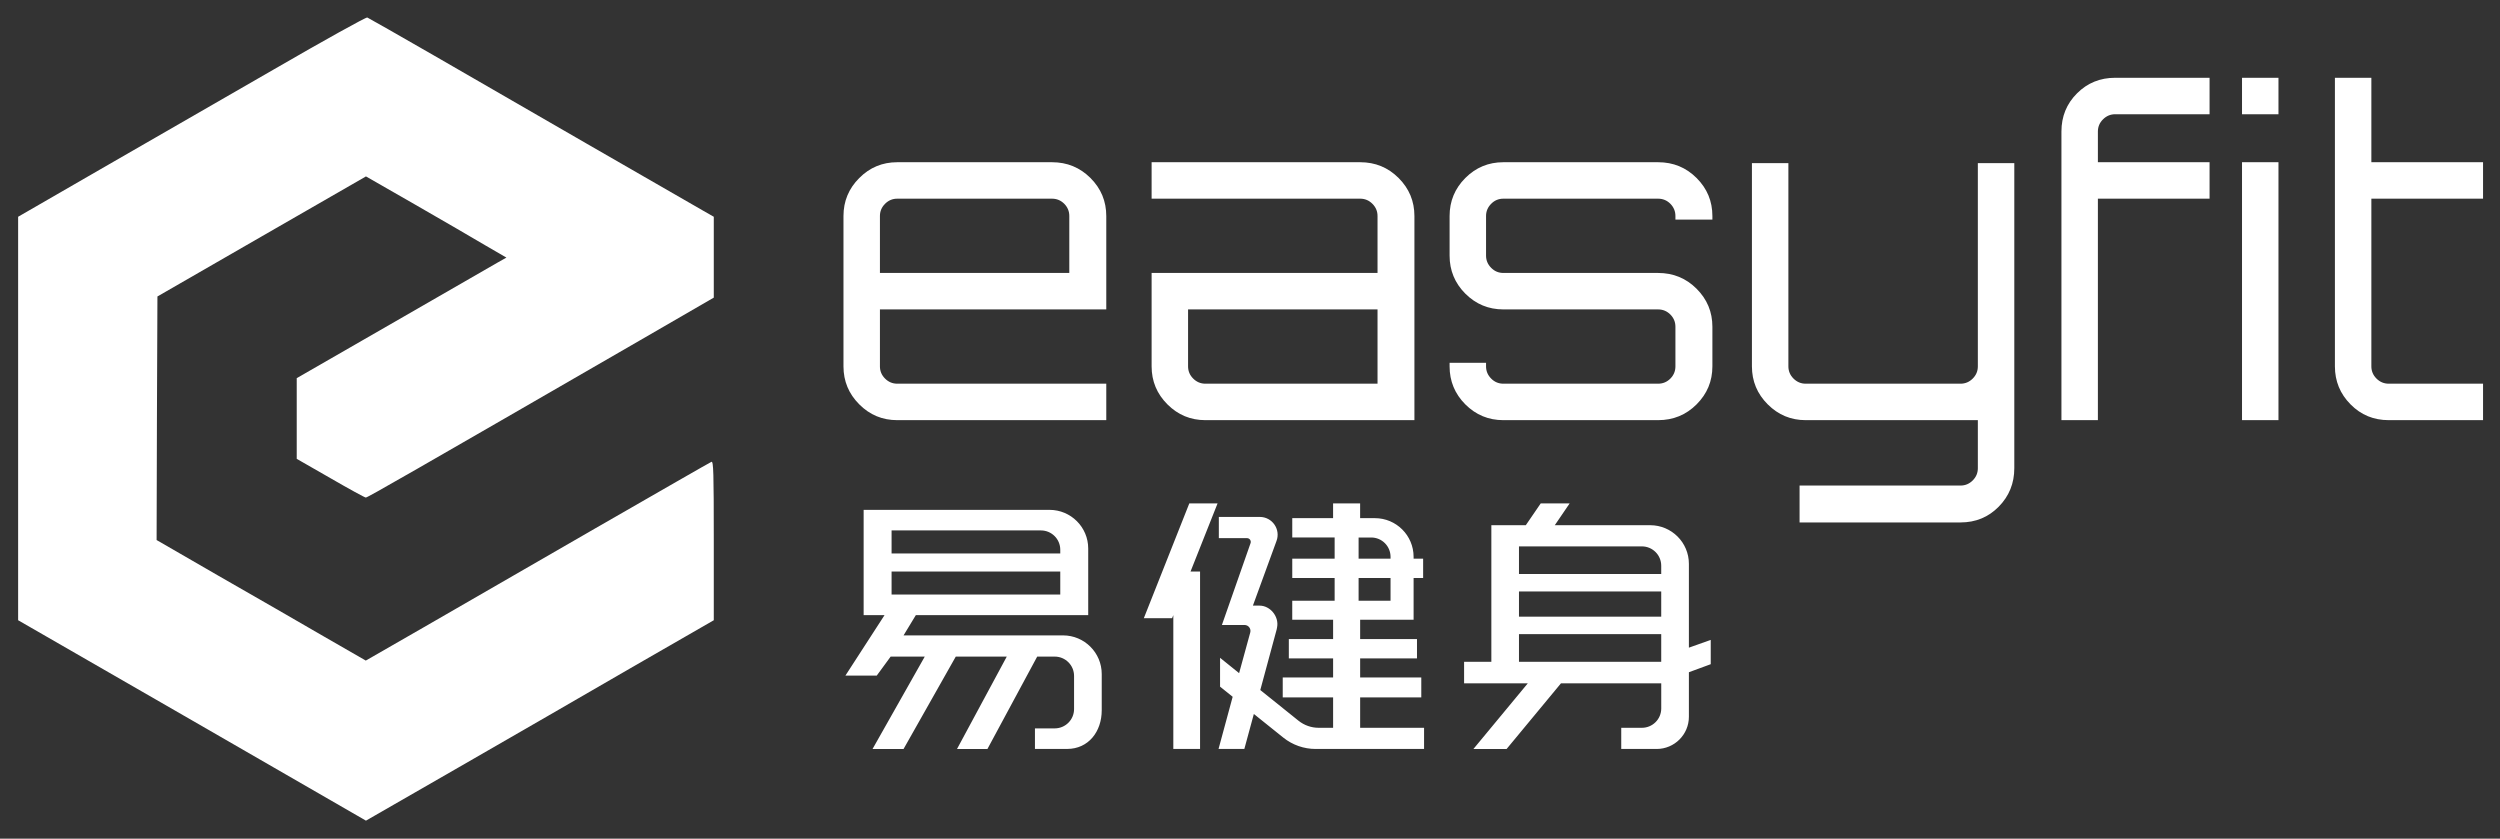 <svg width="4236" height="1421" xmlns="http://www.w3.org/2000/svg" xmlns:xlink="http://www.w3.org/1999/xlink" xml:space="preserve" overflow="hidden"><rect width="100%" height="100%" fill="#333333" stroke="none"/><g transform="translate(-15 -527)"><g><g><g><g><path d="M1142.61 221.52 1142.61 268.32 1383.39 268.32 1383.39 221.52 1142.61 221.52ZM1142.61 149.221 1142.61 191.861 1383.39 191.861 1383.39 149.221 1142.61 149.221ZM871.135 126.379 871.135 164.859 925.215 164.859 925.215 126.379 871.135 126.379ZM80.619 115.44 80.619 154.421 366.157 154.421 366.157 115.44 80.619 115.44ZM1142.61 72.8 1142.61 119.6 1383.39 119.6 1383.39 105.541C1383.39 87.437 1368.72 72.8 1350.65 72.8L1142.61 72.8ZM871.135 57.701 871.135 93.6 925.215 93.6 925.215 90.48C925.215 72.376 910.539 57.739 892.474 57.739L871.135 57.739ZM80.619 45.76 80.619 84.741 366.157 84.741 366.157 78.501C366.157 60.397 351.481 45.76 333.416 45.76L80.619 45.76ZM692.216 173.179 703.579 173.179C721.567 173.179 736.59 191.63 733.2 209.695L732.507 213.354 704.735 316.198 769.33 368.121C779.037 375.902 791.093 380.178 803.535 380.178L981.952 380.178 981.952 416.038 798.412 416.038C778.536 416.038 759.238 409.259 743.715 396.818L693.834 356.758 677.733 416.038 634.053 416.038 657.973 327.638 636.634 310.459 636.634 261.579 668.874 287.579 687.748 218.67C689.52 212.276 684.667 205.958 678.041 205.958L639.754 205.958 688.249 67.33C689.712 63.17 686.631 58.818 682.201 58.818L634.554 58.818 634.554 22.88 703.81 22.88C724.957 22.841 739.594 43.95 732.121 63.748M33.28 10.901 347.938 10.901C384.107 10.901 413.458 40.213 413.458 76.421L413.458 189.28 121.68 189.28 100.88 223.6 370.818 223.6C406.987 223.6 436.338 252.913 436.338 289.12L436.338 350.48C436.338 386.649 413.881 416 377.674 416L323.286 416 323.286 381.179 356.758 381.179C374.862 381.179 389.499 366.504 389.499 348.438L389.499 292.278C389.499 274.175 374.824 259.538 356.758 259.538L327.099 259.538 242.859 416.077 191.36 416.077 275.6 259.538 189.28 259.538 100.88 416.077 48.379 416.077 136.779 259.538 79.04 259.538 55.467 291.778 2.427 291.778 68.678 189.318 33.319 189.318 33.319 10.901ZM1179.4 0 1228.36 0 1203.24 36.901 1364.71 36.901C1400.88 36.901 1430.23 66.213 1430.23 102.421L1430.23 244.4 1467.21 231.265 1467.21 272.403 1430.23 286.038 1430.23 361.458C1430.23 391.618 1405.77 416.038 1375.65 416.038L1315.72 416.038 1315.72 380.178 1350.69 380.178C1368.79 380.178 1383.43 365.502 1383.43 347.437L1383.43 304.797 1213.72 304.797 1121.66 416.077 1065.5 416.077 1157.56 304.797 1049.71 304.797 1049.71 268.397 1095.85 268.397 1095.85 36.901 1154.17 36.901 1179.4 0ZM827.955 0 873.715 0 873.715 24.96 898.714 24.96C934.883 24.96 964.234 54.273 964.234 90.48L964.234 93.6 980.373 93.6 980.373 126.379 964.234 126.379 964.234 197.099 873.754 197.099 873.754 229.84 969.973 229.84 969.973 262.619 873.754 262.619 873.754 294.859 977.253 294.859 977.253 328.678 873.754 328.678 873.754 380.178 827.994 380.178 827.994 328.678 742.714 328.678 742.714 294.859 827.994 294.859 827.994 262.619 753.037 262.619 753.037 229.84 827.994 229.84 827.994 197.099 758.815 197.099 758.815 164.859 830.575 164.859 830.575 126.379 758.853 126.379 758.853 93.6 830.575 93.6 830.575 57.701 758.853 57.701 758.853 24.96 827.955 24.96 827.955 0ZM584.557 0 632.397 0 586.637 115.44 602.776 115.44 602.776 416 557.517 416 557.517 189.28 555.437 194.48 507.597 194.48 584.557 0Z" fill="#FFFFFF" fill-rule="evenodd" transform="matrix(1.001 0 0 1 1445 1380)"/></g></g></g></g><g><g><g><path d="M464.598 1303.66C380.05 1255.11 248.064 1178.93 170.771 1134.29L30.694 1053.37 30.694 711.546 30.694 369.726 325.078 200.07 619.464 30.136 776.563 120.544C862.786 170.213 995.328 246.67 1070.67 290.478L1208.23 369.726 1208.23 504.779C1208.23 620.86 1207.68 639.276 1204.33 638.159 1202.09 637.322 1113.92 586.538 1008.16 525.707 902.687 464.876 771.819 389.258 717.685 358.006L619.186 301.361 547.472 342.658C508.128 365.54 428.324 411.582 370.283 444.786L265.087 505.617 265.643 712.105 266.48 918.313 443.111 1020.16 619.464 1121.73 702.617 1074.02C748.101 1047.79 801.676 1016.81 821.208 1005.09L857.204 984.167 841.858 975.516C833.487 970.773 753.68 924.732 664.668 873.388L502.268 779.911 502.268 711.546 502.268 643.182 559.192 610.534C590.443 592.398 617.511 577.608 619.186 577.608 622.254 577.608 694.526 619.186 1083.5 844.089L1208.23 916.361 1208.23 984.724 1208.23 1053.37 1190.65 1063.41C1159.4 1081.27 846.322 1261.81 734.707 1326.55 674.713 1361.15 623.65 1390.17 621.697 1391 619.742 1391.84 548.868 1352.5 464.598 1303.66Z" fill="#FFFFFF" transform="matrix(1.001 0 0 -1 15 1947.65)"/></g></g></g><g><g><g><path d="M129.624-437.046 391.765-437.046C417.419-437.046 439.169-428.124 457.011-410.282 474.853-392.44 483.774-370.98 483.774-345.904L483.774-345.904 483.774-187.636 100.256-187.636 100.256-91.142C100.256-83.137 103.149-76.241 108.936-70.454 114.723-64.667 121.619-61.774 129.624-61.774L129.624-61.774 483.774-61.774 483.774 0 129.624 0C104.451 0 82.992-8.921 65.246-26.764 47.403-44.606 38.482-66.066 38.482-91.142L38.482-91.142 38.482-345.904C38.482-370.98 47.403-392.44 65.246-410.282 82.992-428.124 104.451-437.046 129.624-437.046L129.624-437.046ZM100.256-345.904 100.256-249.41 421.133-249.41 421.133-345.904C421.133-353.909 418.287-360.805 412.597-366.592 406.81-372.379 399.866-375.272 391.765-375.272L391.765-375.272 129.624-375.272C121.619-375.272 114.723-372.379 108.936-366.592 103.149-360.805 100.256-353.909 100.256-345.904L100.256-345.904ZM560.594-437.046 914.021-437.046C939.58-437.046 961.28-428.124 979.122-410.282 996.964-392.44 1005.89-370.98 1005.89-345.904L1005.89-345.904 1005.89 0 651.736 0C626.66 0 605.2-8.921 587.358-26.764 569.516-44.606 560.594-66.066 560.594-91.142L560.594-91.142 560.594-249.41 943.389-249.41 943.389-345.904C943.389-353.909 940.496-360.805 934.709-366.592 928.922-372.379 922.026-375.272 914.021-375.272L914.021-375.272 560.594-375.272 560.594-437.046ZM651.736-61.774 943.389-61.774 943.389-187.636 622.368-187.636 622.368-91.142C622.368-83.137 625.261-76.241 631.048-70.454 636.835-64.667 643.731-61.774 651.736-61.774L651.736-61.774ZM1510.78-345.904 1510.78-345.904 1510.78-339.828 1448.14-339.828 1448.14-345.904C1448.14-353.909 1445.29-360.805 1439.6-366.592 1433.82-372.379 1426.87-375.272 1418.77-375.272L1418.77-375.272 1156.63-375.272C1148.53-375.272 1141.63-372.379 1135.94-366.592 1130.16-360.805 1127.26-353.909 1127.26-345.904L1127.26-345.904 1127.26-278.778C1127.26-270.773 1130.16-263.877 1135.94-258.09 1141.63-252.303 1148.53-249.41 1156.63-249.41L1156.63-249.41 1418.77-249.41C1444.43-249.41 1466.18-240.488 1484.02-222.646 1501.86-204.804 1510.78-183.344 1510.78-158.268L1510.78-158.268 1510.78-91.142C1510.78-66.066 1501.86-44.606 1484.02-26.764 1466.18-8.921 1444.43 0 1418.77 0L1418.77 0 1156.63 0C1131.46 0 1109.95-8.921 1092.11-26.764 1074.36-44.606 1065.49-66.066 1065.49-91.142L1065.49-91.142 1065.49-97.218 1127.26-97.218 1127.26-91.142C1127.26-83.137 1130.16-76.241 1135.94-70.454 1141.63-64.667 1148.53-61.774 1156.63-61.774L1156.63-61.774 1418.77-61.774C1426.87-61.774 1433.82-64.667 1439.6-70.454 1445.29-76.241 1448.14-83.137 1448.14-91.142L1448.14-91.142 1448.14-158.268C1448.14-166.273 1445.29-173.169 1439.6-178.956 1433.82-184.743 1426.87-187.636 1418.77-187.636L1418.77-187.636 1156.63-187.636C1131.46-187.636 1109.95-196.558 1092.11-214.4 1074.36-232.242 1065.49-253.702 1065.49-278.778L1065.49-278.778 1065.49-345.904C1065.49-370.98 1074.36-392.44 1092.11-410.282 1109.95-428.124 1131.46-437.046 1156.63-437.046L1156.63-437.046 1418.77-437.046C1444.43-437.046 1466.18-428.124 1484.02-410.282 1501.86-392.44 1510.78-370.98 1510.78-345.904ZM2022.33-435.455 2022.33 81.449C2022.33 107.007 2013.55 128.708 1996 146.55 1978.46 164.392 1956.84 173.314 1931.19 173.314L1931.19 173.314 1658.49 173.314 1658.49 110.817 1931.19 110.817C1939.19 110.817 1946.09 107.923 1951.88 102.137 1957.67 96.35 1960.56 89.454 1960.56 81.449L1960.56 81.449 1960.56 0 1668.91 0C1643.83 0 1622.37-8.921 1604.53-26.764 1586.69-44.606 1577.76-66.066 1577.76-91.142L1577.76-91.142 1577.76-435.455 1639.54-435.455 1639.54-91.142C1639.54-83.137 1642.43-76.241 1648.22-70.454 1654.01-64.667 1660.91-61.774 1668.91-61.774L1668.91-61.774 1931.19-61.774C1939.19-61.774 1946.09-64.667 1951.88-70.454 1957.67-76.241 1960.56-83.137 1960.56-91.142L1960.56-91.142 1960.56-435.455 2022.33-435.455ZM2353.19-518.35 2193.33-518.35C2185.33-518.35 2178.43-515.457 2172.64-509.67 2166.86-503.98 2163.96-497.084 2163.96-488.982L2163.96-488.982 2163.96-437.046 2353.19-437.046 2353.19-375.272 2163.96-375.272 2163.96 0 2102.19 0 2102.19-488.982C2102.19-514.637 2111.02-536.242 2128.67-553.794 2146.21-571.347 2167.77-580.124 2193.33-580.124L2193.33-580.124 2353.19-580.124 2353.19-518.35ZM2469.94 0 2408.17 0 2408.17-437.046 2469.94-437.046 2469.94 0ZM2408.17-518.35 2408.17-580.124 2469.94-580.124 2469.94-518.35 2408.17-518.35ZM2816.57-437.046 2816.57-375.272 2627.34-375.272 2627.34-91.142C2627.34-83.137 2630.23-76.241 2636.02-70.454 2641.81-64.667 2648.75-61.774 2656.85-61.774L2656.85-61.774 2816.57-61.774 2816.57 0 2656.85 0C2631.2 0 2609.59-8.921 2592.04-26.764 2574.39-44.606 2565.57-66.066 2565.57-91.142L2565.57-91.142 2565.57-580.124 2627.34-580.124 2627.34-437.046 2816.57-437.046Z" fill="#FFFFFF" transform="matrix(1 0 0 1 1405.7 1238.91)"/></g></g></g></g></svg>